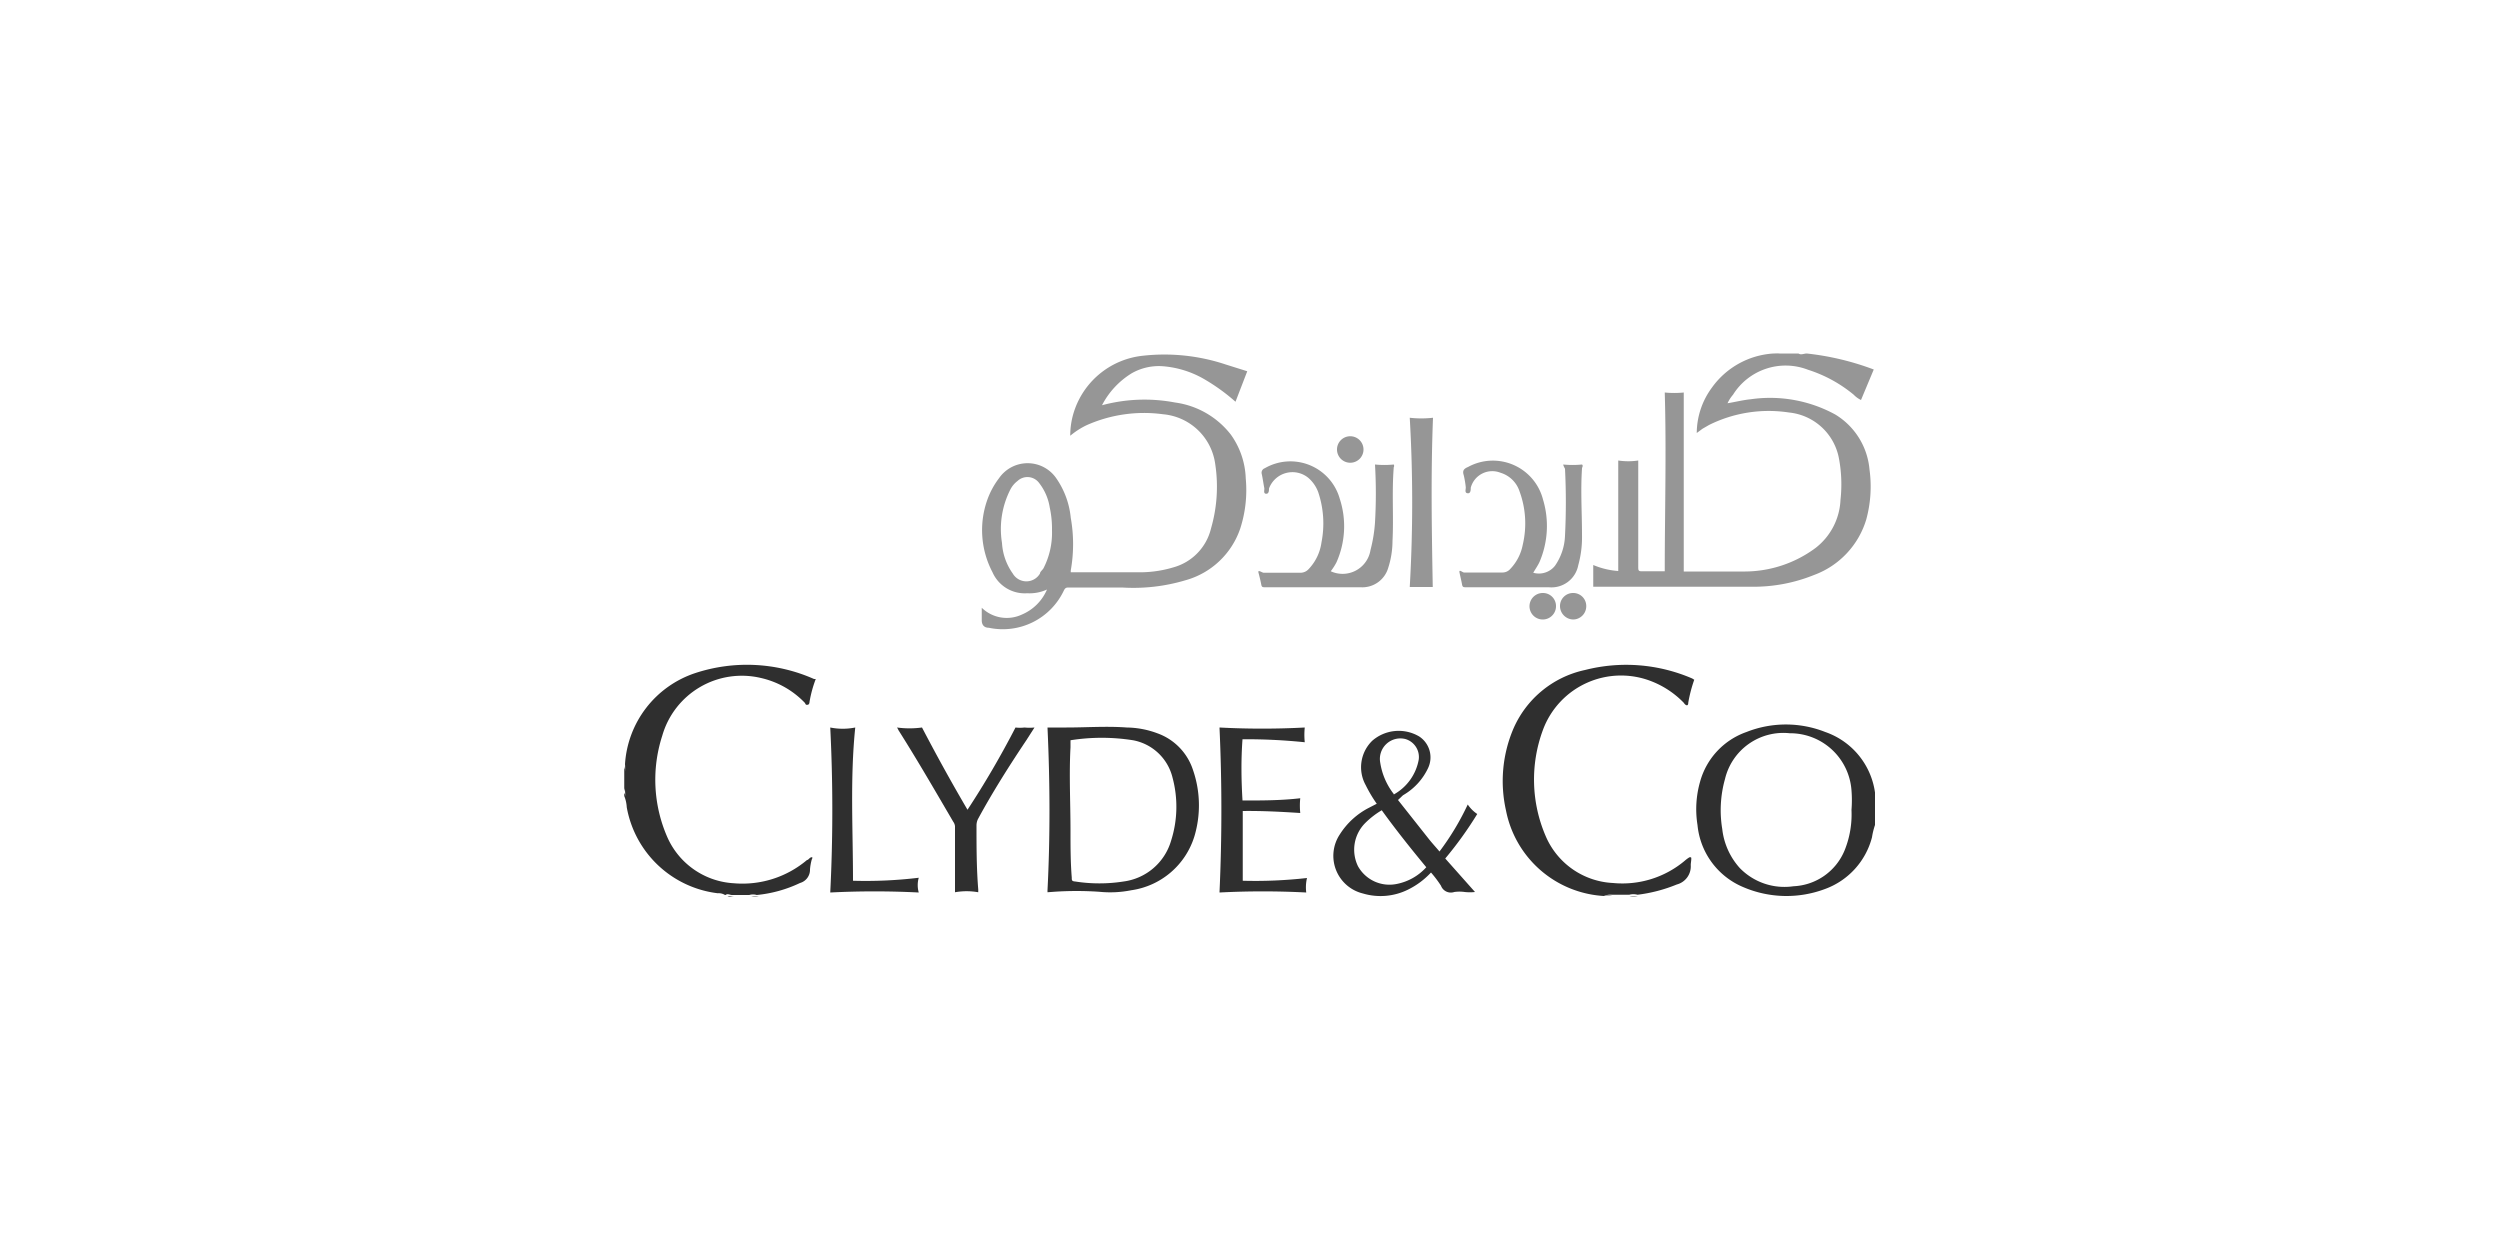 <svg xmlns="http://www.w3.org/2000/svg" id="Layer_1" data-name="Layer 1" viewBox="0 0 100 50"><defs><style>.cls-1{fill:#969696;}.cls-2{fill:#2f2f2f;}.cls-3{fill:#bcbcbc;}.cls-4{fill:#6c6c6c;}</style></defs><path class="cls-1" d="M69.1,16.13c.31-.05.62-.13.93-.16a5.44,5.44,0,0,1,3.38.61,2.86,2.86,0,0,1,1.37,2.2,5,5,0,0,1-.13,2A3.41,3.41,0,0,1,72.56,23a6.45,6.45,0,0,1-2.46.47c-2.06,0-4.12,0-6.19,0h-.18v-.87a3.11,3.11,0,0,0,1,.24c0-1.48,0-2.94,0-4.42a2.68,2.68,0,0,0,.8,0c0,.17,0,.33,0,.48,0,1.26,0,2.52,0,3.77,0,.14,0,.19.17.18h.89c0-2.38.07-4.75,0-7.15a3.87,3.87,0,0,0,.76,0c0,2.39,0,4.76,0,7.16h.81c.55,0,1.1,0,1.65,0a4.77,4.77,0,0,0,2.81-.94,2.57,2.57,0,0,0,1-1.93,5.63,5.63,0,0,0-.06-1.64,2.26,2.26,0,0,0-2-1.85,5.36,5.36,0,0,0-3.2.5l-.26.15-.23.17a3.08,3.08,0,0,1,.61-1.82,3.27,3.27,0,0,1,2.46-1.36c.1,0,.21,0,.3,0h.7c.1.07.22,0,.33,0a10.9,10.9,0,0,1,2.68.64L74.44,16a1,1,0,0,1-.29-.21,5.46,5.46,0,0,0-1.83-1,2.48,2.48,0,0,0-3,1,1.41,1.41,0,0,0-.24.39h0Z"></path><path class="cls-2" d="M64.16,35.84a4.24,4.24,0,0,1-3.92-3.42,5.35,5.35,0,0,1,.27-3.21A4.05,4.05,0,0,1,63.4,26.8a6.66,6.66,0,0,1,4.29.34l.08.05s0,0,0,0a5.65,5.65,0,0,0-.24.92c0,.16-.11.11-.18,0a3.64,3.64,0,0,0-1.27-.85,3.33,3.33,0,0,0-4.36,1.93,5.71,5.71,0,0,0,.11,4.26,3.09,3.09,0,0,0,2.69,1.87,3.88,3.88,0,0,0,2.87-.89,1.33,1.33,0,0,1,.19-.14s0,0,.05,0,0,.21,0,.31a.75.75,0,0,1-.56.78,6.06,6.06,0,0,1-1.57.41.63.63,0,0,0-.33,0h-.69A.63.63,0,0,0,64.16,35.84Z"></path><path class="cls-2" d="M25,30.57a4.11,4.11,0,0,1,2.79-3.64,6.61,6.61,0,0,1,4.77.23l.07,0a4.81,4.81,0,0,0-.25.92s0,.1-.07.11-.08,0-.11-.07a3.5,3.5,0,0,0-1.76-1,3.31,3.31,0,0,0-3.95,2.31,5.72,5.72,0,0,0,.2,4.05,3.1,3.1,0,0,0,2.66,1.85,4,4,0,0,0,2.93-.93c.06,0,.1-.1.18-.11s0,.09,0,.13a2.14,2.14,0,0,0-.06.35.55.55,0,0,1-.4.55,5.19,5.19,0,0,1-1.73.48.52.52,0,0,0-.3,0h-.69c-.09,0-.17-.07-.26,0H29a.48.48,0,0,0-.29-.07,4.21,4.21,0,0,1-3.64-3.44,1.4,1.4,0,0,0-.1-.45v-.07c.07-.09,0-.17,0-.26v-.73A.48.48,0,0,0,25,30.57Z"></path><path class="cls-2" d="M75,33a2.92,2.92,0,0,0-.12.49A3,3,0,0,1,73,35.56a4.38,4.38,0,0,1-3.28-.08A3,3,0,0,1,67.9,33a4,4,0,0,1,.1-1.72,2.93,2.93,0,0,1,1.86-2,4.28,4.28,0,0,1,3.15,0A3,3,0,0,1,75,31.7s0,.09,0,.11Zm-.94-.61a5,5,0,0,0,0-.77,2.46,2.46,0,0,0-2.47-2.29A2.4,2.4,0,0,0,69,31.16a4.61,4.61,0,0,0-.11,2,2.79,2.79,0,0,0,.7,1.56,2.49,2.49,0,0,0,2.15.73A2.32,2.32,0,0,0,73.79,34,3.83,3.83,0,0,0,74.06,32.41Z"></path><path class="cls-3" d="M72.22,14.16c-.11,0-.23,0-.33,0h.33S72.21,14.14,72.22,14.16Z"></path><path class="cls-4" d="M64.16,35.84a.63.63,0,0,1,.33,0h-.33s0,0,0,0Z"></path><path class="cls-4" d="M65.18,35.88a.63.63,0,0,1,.33,0v0h-.32Z"></path><path class="cls-4" d="M25,30.57a.48.48,0,0,1,0,.29v-.29Z"></path><path class="cls-3" d="M71.19,14.12c-.09.07-.2,0-.3,0a.08.08,0,0,0,0,0Z"></path><path class="cls-4" d="M30.05,35.88a.52.52,0,0,1,.3,0v0h-.29Z"></path><path class="cls-4" d="M25,31.59c0,.09.07.17,0,.26Z"></path><path class="cls-4" d="M29.1,35.88c.09-.07.17,0,.26,0Z"></path><path class="cls-1" d="M44.08,16.21A6.53,6.53,0,0,1,47,16.1a3.4,3.4,0,0,1,2.23,1.28,3.18,3.18,0,0,1,.6,1.76,5,5,0,0,1-.22,2,3.22,3.22,0,0,1-2.19,2.07,7.26,7.26,0,0,1-2.54.29c-.72,0-1.43,0-2.15,0-.11,0-.14.05-.18.13a2.7,2.7,0,0,1-3,1.48c-.18,0-.28-.11-.28-.3s0-.3,0-.5a1.43,1.43,0,0,0,1.61.27,1.89,1.89,0,0,0,1-1,1.66,1.66,0,0,1-.79.15,1.41,1.41,0,0,1-1.39-.84A3.62,3.62,0,0,1,39.49,20a3.19,3.19,0,0,1,.47-.87,1.39,1.39,0,0,1,2.29,0,3.33,3.33,0,0,1,.58,1.58,6,6,0,0,1,0,2.11s0,0,0,.07h.11c.93,0,1.86,0,2.78,0a4.65,4.65,0,0,0,1.23-.2,2.13,2.13,0,0,0,1.49-1.55,6,6,0,0,0,.17-2.57,2.31,2.31,0,0,0-2.09-2,5.64,5.64,0,0,0-3.06.44,3.12,3.12,0,0,0-.65.42A3.1,3.1,0,0,1,43,16.35a3.25,3.25,0,0,1,2.71-2.12,7.77,7.77,0,0,1,3.32.35l.86.27-.47,1.22a7.76,7.76,0,0,0-1.21-.88,3.91,3.91,0,0,0-1.69-.54,2.19,2.19,0,0,0-1.25.28A3.25,3.25,0,0,0,44.08,16.21Zm-2,5a4,4,0,0,0-.09-.91,2.13,2.13,0,0,0-.44-1,.58.58,0,0,0-.85-.06,1,1,0,0,0-.28.33,3.48,3.48,0,0,0-.34,2.15,2.34,2.34,0,0,0,.43,1.22.63.63,0,0,0,1.09,0c0-.07.1-.14.14-.21A3.11,3.11,0,0,0,42.08,21.22Z"></path><path class="cls-2" d="M41.9,35.69s0-.06,0-.08c.11-2.16.1-4.32,0-6.51l.76,0c.8,0,1.61-.06,2.41,0a3.62,3.62,0,0,1,1.22.23,2.32,2.32,0,0,1,1.43,1.47,4.33,4.33,0,0,1,.06,2.64,3.1,3.1,0,0,1-2.53,2.17,4.31,4.31,0,0,1-1.29.06,13.36,13.36,0,0,0-1.79,0Zm.92-6.08c0,.11,0,.19,0,.28-.06,1.11,0,2.23,0,3.35,0,.62,0,1.24.05,1.86,0,.11,0,.15.14.16a6.25,6.25,0,0,0,1.93,0,2.29,2.29,0,0,0,1.9-1.62,4.48,4.48,0,0,0,.06-2.54,2,2,0,0,0-1.58-1.49A8,8,0,0,0,42.82,29.61Z"></path><path class="cls-2" d="M55.92,32l1.21,1.53c.14.18.29.34.45.53a10.54,10.54,0,0,0,1.13-1.88,1.37,1.37,0,0,0,.38.38,14.84,14.84,0,0,1-1.28,1.78L59,35.68a1.79,1.79,0,0,1-.41,0,1.47,1.47,0,0,0-.42,0,.42.42,0,0,1-.53-.25,4.61,4.61,0,0,0-.4-.53,3.13,3.13,0,0,1-.93.69,2.47,2.47,0,0,1-1.79.15,1.55,1.55,0,0,1-.93-2.36,3,3,0,0,1,1.19-1.08l.29-.15a5.55,5.55,0,0,1-.44-.74,1.48,1.48,0,0,1,.26-1.78,1.61,1.61,0,0,1,1.88-.17,1,1,0,0,1,.35,1.27,2.46,2.46,0,0,1-1,1.08Zm1.14,2.7c-.62-.75-1.22-1.5-1.79-2.29a3.35,3.35,0,0,0-.67.52,1.51,1.51,0,0,0-.28,1.72,1.44,1.44,0,0,0,1.54.71A2.15,2.15,0,0,0,57.06,34.68Zm-1.31-2.92a2,2,0,0,0,1-1.4.75.75,0,0,0-.54-.82.82.82,0,0,0-1,.95A2.71,2.71,0,0,0,55.75,31.76Z"></path><path class="cls-1" d="M53.23,22.85A1.13,1.13,0,0,0,54.82,22,5.9,5.9,0,0,0,55,20.9a20,20,0,0,0,0-2.32,3.76,3.76,0,0,0,.75,0,.11.11,0,0,1,0,.11c-.08,1,0,2-.05,2.95a3.52,3.52,0,0,1-.17,1.07,1.08,1.08,0,0,1-1.11.78H50.6c-.09,0-.13,0-.15-.11s-.07-.32-.11-.47.14,0,.21,0H52a.44.44,0,0,0,.34-.14,1.93,1.93,0,0,0,.52-1.08,3.92,3.92,0,0,0-.13-2,1.39,1.39,0,0,0-.39-.57,1,1,0,0,0-1.58.42c0,.07,0,.22-.12.21s-.05-.16-.07-.24-.06-.37-.1-.55a.19.19,0,0,1,.12-.23,2.05,2.05,0,0,1,3,1.22,3.54,3.54,0,0,1-.13,2.54A2.34,2.34,0,0,1,53.23,22.85Z"></path><path class="cls-1" d="M62.53,18.58a3.76,3.76,0,0,0,.75,0c.06.05,0,.11,0,.16-.06.89,0,1.77,0,2.66a4.18,4.18,0,0,1-.15,1.21,1.09,1.09,0,0,1-1.18.88H58.64c-.1,0-.14,0-.16-.12s-.07-.32-.1-.47.12,0,.18,0h1.52a.41.41,0,0,0,.3-.11,1.93,1.93,0,0,0,.53-1,3.71,3.71,0,0,0-.13-2.14,1.15,1.15,0,0,0-.76-.74.89.89,0,0,0-1.19.6c0,.08,0,.24-.13.22s-.06-.16-.07-.25a3.85,3.85,0,0,0-.08-.47c-.06-.18,0-.26.17-.33a2.07,2.07,0,0,1,3,1.3,3.65,3.65,0,0,1-.14,2.5c-.07.15-.17.29-.25.43a.82.82,0,0,0,.87-.28,2.24,2.24,0,0,0,.4-1.2,26.62,26.62,0,0,0,0-2.68S62.53,18.63,62.53,18.58Z"></path><path class="cls-2" d="M52.25,35.7a33.47,33.47,0,0,0-3.47,0c.1-2.21.1-4.39,0-6.6a32.32,32.32,0,0,0,3.41,0,2.91,2.91,0,0,0,0,.59,22.94,22.94,0,0,0-2.49-.12c-.06.81-.05,1.62,0,2.45.77,0,1.54,0,2.31-.09a2.91,2.91,0,0,0,0,.59c-.77-.05-1.53-.09-2.3-.08v2.79a18.35,18.35,0,0,0,2.57-.11A1.62,1.62,0,0,0,52.25,35.7Z"></path><path class="cls-2" d="M40.62,29.1a1.47,1.47,0,0,0,.36,0,1.94,1.94,0,0,0,.4,0l-.32.5c-.67,1-1.35,2.07-1.94,3.16a.58.58,0,0,0-.06.26c0,.85,0,1.71.07,2.56v.11a2.64,2.64,0,0,0-.93,0c0-.28,0-.56,0-.83,0-.6,0-1.21,0-1.81a.36.36,0,0,0-.07-.18c-.72-1.23-1.43-2.46-2.19-3.66a.64.64,0,0,0-.06-.11,3.69,3.69,0,0,0,1,0c.58,1.11,1.18,2.2,1.82,3.29A36.29,36.29,0,0,0,40.62,29.1Z"></path><path class="cls-2" d="M34.12,35.23a17.75,17.75,0,0,0,2.63-.12,1.08,1.08,0,0,0,0,.59,34.83,34.83,0,0,0-3.54,0c.11-2.2.11-4.39,0-6.6a2.53,2.53,0,0,0,1,0C34,31.14,34.12,33.18,34.12,35.23Z"></path><path class="cls-1" d="M57.31,23.48h-.92a58.81,58.81,0,0,0,0-6.77,4.14,4.14,0,0,0,.93,0C57.23,19,57.27,21.21,57.31,23.48Z"></path><path class="cls-1" d="M54,17.45a.53.53,0,1,1-.52.53A.53.53,0,0,1,54,17.45Z"></path><path class="cls-1" d="M61.72,23.72a.52.52,0,0,1,.52.52.53.53,0,1,1-.52-.52Z"></path><path class="cls-1" d="M62.92,23.72a.52.52,0,0,1,.53.53.53.53,0,0,1-.52.53.54.54,0,0,1-.53-.53A.52.52,0,0,1,62.92,23.72Z"></path></svg>